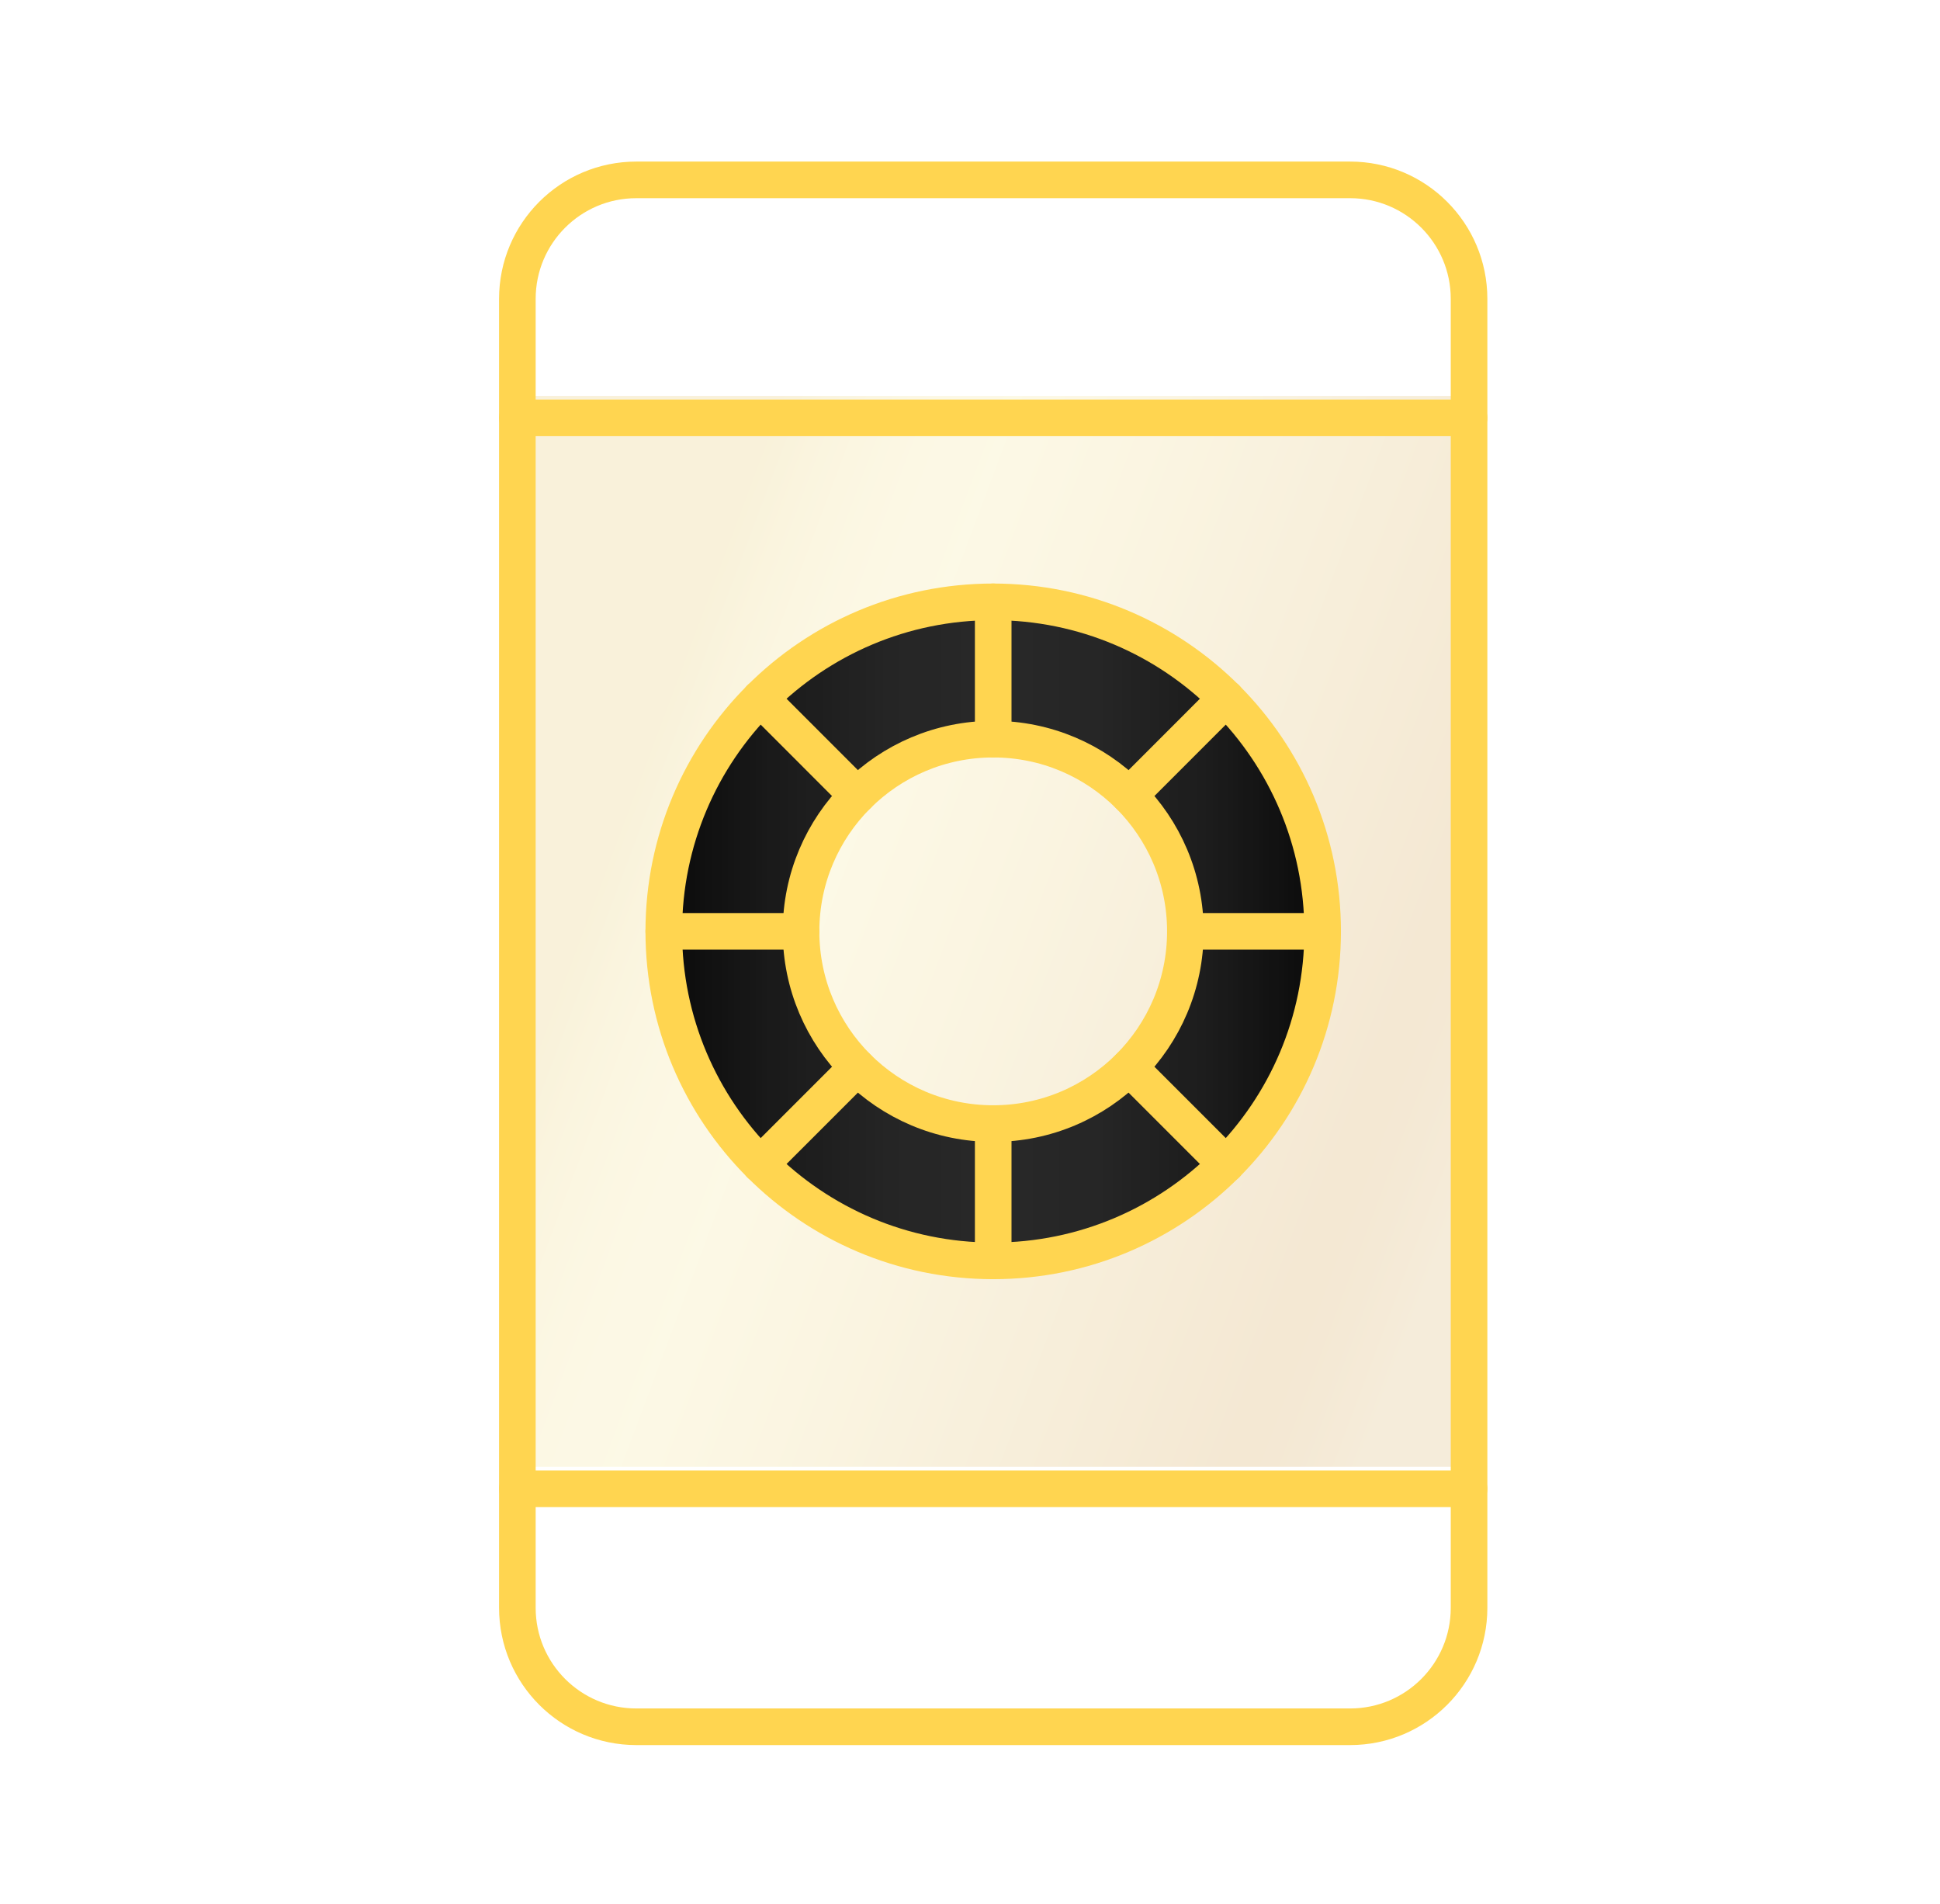 <?xml version="1.0" encoding="UTF-8"?> <svg xmlns="http://www.w3.org/2000/svg" width="53" height="52" viewBox="0 0 53 52" fill="none"><g clip-path="url(#clip0_15_2652)"><path opacity="0.2" d="M40.134 10.813H14.134V40.063H40.134V10.813Z" fill="url(#paint0_linear_15_2652)"></path><path d="M36.884 4.913H17.384C15.589 4.913 14.134 6.368 14.134 8.163V43.913C14.134 45.708 15.589 47.163 17.384 47.163H36.884C38.679 47.163 40.134 45.708 40.134 43.913V8.163C40.134 6.368 38.679 4.913 36.884 4.913Z" stroke="#FFD550" stroke-linecap="round" stroke-linejoin="round"></path><path d="M14.134 11.413H40.134" stroke="#FFD550" stroke-linecap="round" stroke-linejoin="round"></path><path d="M14.134 40.663H40.134" stroke="#FFD550" stroke-linecap="round" stroke-linejoin="round"></path><path d="M27.134 16.438C25.354 16.438 23.614 16.966 22.134 17.955C20.654 18.944 19.501 20.349 18.819 21.994C18.138 23.638 17.96 25.448 18.307 27.194C18.654 28.94 19.512 30.543 20.77 31.802C22.029 33.061 23.633 33.918 25.378 34.265C27.124 34.612 28.934 34.434 30.578 33.753C32.223 33.072 33.629 31.918 34.617 30.438C35.606 28.958 36.134 27.218 36.134 25.438C36.134 23.051 35.186 20.762 33.498 19.074C31.81 17.386 29.521 16.438 27.134 16.438V16.438ZM27.134 30.688C26.096 30.688 25.081 30.38 24.218 29.803C23.354 29.226 22.681 28.406 22.284 27.447C21.887 26.488 21.783 25.432 21.985 24.414C22.188 23.395 22.688 22.46 23.422 21.726C24.156 20.991 25.092 20.491 26.11 20.289C27.128 20.086 28.184 20.19 29.143 20.588C30.103 20.985 30.923 21.658 31.5 22.521C32.076 23.385 32.384 24.4 32.384 25.438C32.384 26.83 31.831 28.166 30.847 29.15C29.862 30.135 28.527 30.688 27.134 30.688V30.688Z" fill="url(#paint1_linear_15_2652)"></path><path d="M27.134 16.438C25.354 16.438 23.614 16.966 22.134 17.955C20.654 18.944 19.501 20.349 18.819 21.994C18.138 23.638 17.96 25.448 18.307 27.194C18.654 28.94 19.512 30.543 20.77 31.802C22.029 33.061 23.633 33.918 25.378 34.265C27.124 34.612 28.934 34.434 30.578 33.753C32.223 33.072 33.629 31.918 34.617 30.438C35.606 28.958 36.134 27.218 36.134 25.438C36.134 23.051 35.186 20.762 33.498 19.074C31.81 17.386 29.521 16.438 27.134 16.438V16.438ZM27.134 30.688C26.096 30.688 25.081 30.38 24.218 29.803C23.354 29.226 22.681 28.406 22.284 27.447C21.887 26.488 21.783 25.432 21.985 24.414C22.188 23.395 22.688 22.46 23.422 21.726C24.156 20.991 25.092 20.491 26.11 20.289C27.128 20.086 28.184 20.19 29.143 20.588C30.103 20.985 30.923 21.658 31.5 22.521C32.076 23.385 32.384 24.4 32.384 25.438C32.384 26.83 31.831 28.166 30.847 29.15C29.862 30.135 28.527 30.688 27.134 30.688V30.688Z" fill="black" fill-opacity="0.2"></path><path d="M27.134 34.438C32.105 34.438 36.134 30.409 36.134 25.438C36.134 20.467 32.105 16.438 27.134 16.438C22.164 16.438 18.134 20.467 18.134 25.438C18.134 30.409 22.164 34.438 27.134 34.438Z" stroke="#FFD550" stroke-linecap="round" stroke-linejoin="round"></path><path d="M27.134 30.688C30.034 30.688 32.384 28.337 32.384 25.438C32.384 22.538 30.034 20.188 27.134 20.188C24.235 20.188 21.884 22.538 21.884 25.438C21.884 28.337 24.235 30.688 27.134 30.688Z" stroke="#FFD550" stroke-linecap="round" stroke-linejoin="round"></path><path d="M27.134 20.188V16.438" stroke="#FFD550" stroke-linecap="round" stroke-linejoin="round"></path><path d="M23.422 21.726L20.769 19.072" stroke="#FFD550" stroke-linecap="round" stroke-linejoin="round"></path><path d="M21.884 25.438H18.134" stroke="#FFD550" stroke-linecap="round" stroke-linejoin="round"></path><path d="M23.422 29.151L20.769 31.804" stroke="#FFD550" stroke-linecap="round" stroke-linejoin="round"></path><path d="M27.134 30.688V34.438" stroke="#FFD550" stroke-linecap="round" stroke-linejoin="round"></path><path d="M30.847 29.151L33.5 31.804" stroke="#FFD550" stroke-linecap="round" stroke-linejoin="round"></path><path d="M32.384 25.438H36.134" stroke="#FFD550" stroke-linecap="round" stroke-linejoin="round"></path><path d="M30.847 21.726L33.5 19.072" stroke="#FFD550" stroke-linecap="round" stroke-linejoin="round"></path></g><defs><linearGradient id="paint0_linear_15_2652" x1="19.422" y1="16.045" x2="42.968" y2="24.879" gradientUnits="userSpaceOnUse"><stop stop-color="#DFBB45"></stop><stop offset="0.06" stop-color="#E7CB5F"></stop><stop offset="0.12" stop-color="#EDD671"></stop><stop offset="0.18" stop-color="#F1DD7C"></stop><stop offset="0.24" stop-color="#F2DF80"></stop><stop offset="0.43" stop-color="#E7C968"></stop><stop offset="0.82" stop-color="#CB912A"></stop><stop offset="0.87" stop-color="#C78A22"></stop><stop offset="0.91" stop-color="#C88E28"></stop><stop offset="0.97" stop-color="#CC993A"></stop><stop offset="1" stop-color="#CFA148"></stop></linearGradient><linearGradient id="paint1_linear_15_2652" x1="18.134" y1="25.435" x2="36.134" y2="25.435" gradientUnits="userSpaceOnUse"><stop stop-color="#0D0D0D"></stop><stop offset="0.17" stop-color="#212121"></stop><stop offset="0.34" stop-color="#2E2E2E"></stop><stop offset="0.5" stop-color="#333333"></stop><stop offset="0.66" stop-color="#2F2F2F"></stop><stop offset="0.83" stop-color="#232323"></stop><stop offset="0.99" stop-color="#0E0E0E"></stop><stop offset="1" stop-color="#0D0D0D"></stop></linearGradient><clipPath id="clip0_15_2652"><rect width="52" height="52" fill="white" transform="translate(0.911)"></rect></clipPath></defs></svg> 